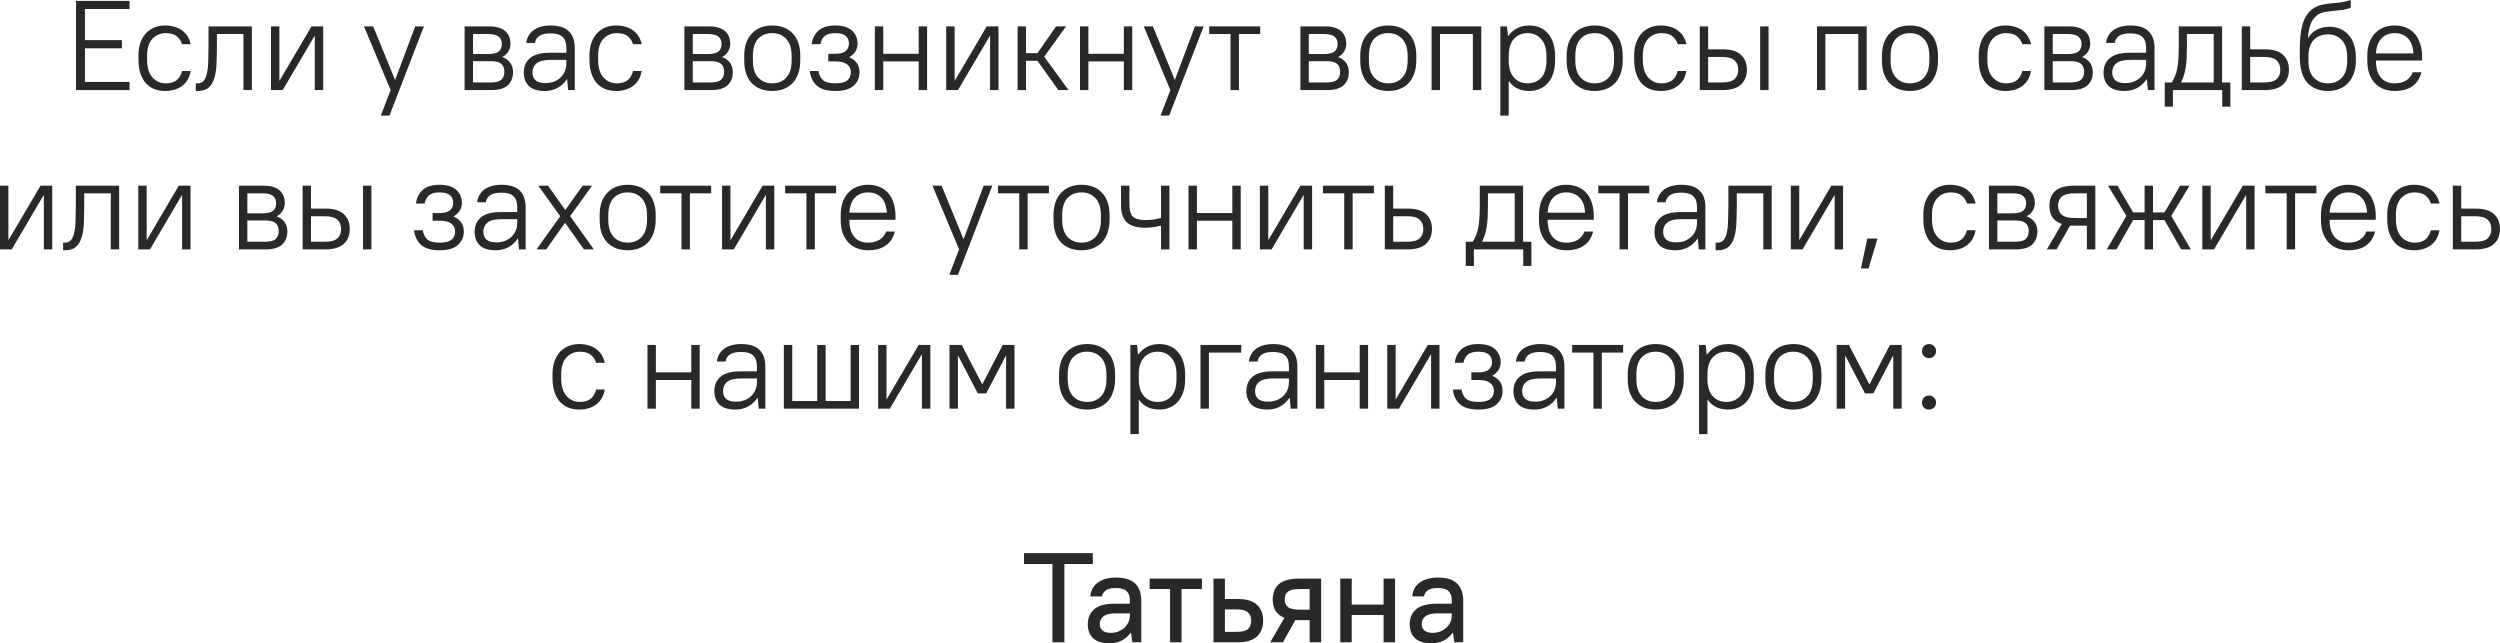 <?xml version="1.0" encoding="UTF-8"?> <svg xmlns="http://www.w3.org/2000/svg" viewBox="0 0 235.422 60.58" fill="none"><path d="M7.159 0.084H12.199V0.852H7.999V3.78H11.479V4.548H7.999V7.716H12.199V8.484H7.159V0.084Z" fill="#292929"></path><path d="M15.558 8.568C15.182 8.568 14.838 8.508 14.526 8.388C14.214 8.26 13.946 8.072 13.722 7.824C13.506 7.576 13.338 7.268 13.218 6.9C13.098 6.532 13.038 6.108 13.038 5.628V5.22C13.038 4.772 13.098 4.376 13.218 4.032C13.346 3.68 13.518 3.384 13.734 3.144C13.958 2.904 14.222 2.72 14.526 2.592C14.838 2.464 15.182 2.4 15.558 2.4C15.91 2.4 16.226 2.448 16.506 2.544C16.786 2.632 17.026 2.76 17.226 2.928C17.426 3.088 17.586 3.276 17.706 3.492C17.826 3.7 17.91 3.924 17.958 4.164H17.142C17.054 3.868 16.89 3.62 16.65 3.42C16.41 3.22 16.066 3.12 15.618 3.12C15.106 3.12 14.682 3.3 14.346 3.66C14.018 4.02 13.854 4.54 13.854 5.22V5.628C13.854 6.364 14.022 6.92 14.358 7.296C14.694 7.664 15.114 7.848 15.618 7.848C16.066 7.848 16.41 7.744 16.65 7.536C16.89 7.328 17.054 7.044 17.142 6.684H17.958C17.91 6.956 17.826 7.208 17.706 7.44C17.586 7.664 17.426 7.86 17.226 8.028C17.026 8.196 16.786 8.328 16.506 8.424C16.226 8.52 15.91 8.568 15.558 8.568Z" fill="#292929"></path><path d="M18.437 7.848H18.617C18.865 7.848 19.057 7.764 19.193 7.596C19.329 7.428 19.429 7.184 19.493 6.864C19.565 6.544 19.605 6.156 19.613 5.7C19.629 5.244 19.637 4.732 19.637 4.164V2.484H23.717V8.484H22.925V3.204H20.429V4.164C20.429 4.812 20.417 5.404 20.393 5.94C20.377 6.476 20.309 6.94 20.189 7.332C20.077 7.724 19.897 8.028 19.649 8.244C19.409 8.46 19.065 8.568 18.617 8.568H18.437V7.848Z" fill="#292929"></path><path d="M25.516 2.484H26.308V7.584H26.332L29.332 2.484H30.436V8.484H29.644V3.384H29.62L26.62 8.484H25.516V2.484Z" fill="#292929"></path><path d="M36.785 8.484L34.277 2.484H35.141L37.193 7.5H37.217L39.101 2.484H39.917L36.677 10.884H35.861L36.785 8.484Z" fill="#292929"></path><path d="M43.751 2.484H46.031C46.735 2.484 47.251 2.632 47.579 2.928C47.907 3.224 48.071 3.624 48.071 4.128C48.071 4.392 48.003 4.632 47.867 4.848C47.739 5.064 47.555 5.232 47.315 5.352V5.376C47.643 5.504 47.891 5.688 48.059 5.928C48.227 6.168 48.311 6.448 48.311 6.768C48.311 7.304 48.147 7.724 47.819 8.028C47.491 8.332 46.975 8.484 46.271 8.484H43.751V2.484ZM47.255 4.14C47.255 3.844 47.159 3.616 46.967 3.456C46.775 3.288 46.443 3.204 45.971 3.204H44.543V5.088H45.971C46.443 5.088 46.775 5.008 46.967 4.848C47.159 4.68 47.255 4.444 47.255 4.14ZM47.495 6.756C47.495 6.428 47.399 6.18 47.207 6.012C47.015 5.844 46.683 5.76 46.211 5.76H44.543V7.764H46.211C46.683 7.764 47.015 7.68 47.207 7.512C47.399 7.344 47.495 7.092 47.495 6.756Z" fill="#292929"></path><path d="M51.305 8.568C50.641 8.568 50.145 8.416 49.817 8.112C49.489 7.8 49.325 7.372 49.325 6.828C49.325 6.26 49.521 5.808 49.913 5.472C50.305 5.136 50.929 4.968 51.785 4.968H53.333V4.524C53.333 4.044 53.217 3.696 52.985 3.48C52.753 3.256 52.373 3.144 51.845 3.144C51.357 3.144 50.997 3.228 50.765 3.396C50.541 3.564 50.413 3.78 50.381 4.044H49.565C49.581 3.828 49.641 3.62 49.745 3.42C49.849 3.22 49.993 3.044 50.177 2.892C50.369 2.74 50.605 2.62 50.885 2.532C51.165 2.444 51.485 2.4 51.845 2.4C52.621 2.4 53.193 2.58 53.561 2.94C53.937 3.292 54.125 3.82 54.125 4.524V8.484H53.501L53.405 7.464H53.381C53.141 7.824 52.841 8.1 52.481 8.292C52.129 8.476 51.737 8.568 51.305 8.568ZM51.365 7.824C51.653 7.824 51.917 7.78 52.157 7.692C52.397 7.596 52.605 7.468 52.781 7.308C52.957 7.14 53.093 6.944 53.189 6.72C53.285 6.488 53.333 6.236 53.333 5.964V5.64H51.845C51.229 5.64 50.789 5.748 50.525 5.964C50.269 6.18 50.141 6.468 50.141 6.828C50.141 7.132 50.237 7.376 50.43 7.56C50.629 7.736 50.941 7.824 51.365 7.824Z" fill="#292929"></path><path d="M58.029 8.568C57.653 8.568 57.309 8.508 56.997 8.388C56.685 8.26 56.417 8.072 56.193 7.824C55.977 7.576 55.809 7.268 55.689 6.9C55.569 6.532 55.509 6.108 55.509 5.628V5.22C55.509 4.772 55.569 4.376 55.689 4.032C55.817 3.68 55.989 3.384 56.205 3.144C56.429 2.904 56.693 2.72 56.997 2.592C57.309 2.464 57.653 2.4 58.029 2.4C58.381 2.4 58.697 2.448 58.977 2.544C59.257 2.632 59.497 2.76 59.697 2.928C59.897 3.088 60.057 3.276 60.177 3.492C60.297 3.7 60.381 3.924 60.429 4.164H59.613C59.525 3.868 59.361 3.62 59.121 3.42C58.881 3.22 58.537 3.12 58.089 3.12C57.577 3.12 57.153 3.3 56.817 3.66C56.489 4.02 56.325 4.54 56.325 5.22V5.628C56.325 6.364 56.493 6.92 56.829 7.296C57.165 7.664 57.585 7.848 58.089 7.848C58.537 7.848 58.881 7.744 59.121 7.536C59.361 7.328 59.525 7.044 59.613 6.684H60.429C60.381 6.956 60.297 7.208 60.177 7.44C60.057 7.664 59.897 7.86 59.697 8.028C59.497 8.196 59.257 8.328 58.977 8.424C58.697 8.52 58.381 8.568 58.029 8.568Z" fill="#292929"></path><path d="M64.447 2.484H66.727C67.431 2.484 67.947 2.632 68.275 2.928C68.603 3.224 68.767 3.624 68.767 4.128C68.767 4.392 68.699 4.632 68.563 4.848C68.435 5.064 68.251 5.232 68.011 5.352V5.376C68.339 5.504 68.587 5.688 68.755 5.928C68.923 6.168 69.007 6.448 69.007 6.768C69.007 7.304 68.843 7.724 68.515 8.028C68.187 8.332 67.671 8.484 66.967 8.484H64.447V2.484ZM67.951 4.14C67.951 3.844 67.855 3.616 67.663 3.456C67.471 3.288 67.139 3.204 66.667 3.204H65.239V5.088H66.667C67.139 5.088 67.471 5.008 67.663 4.848C67.855 4.68 67.951 4.444 67.951 4.14ZM68.191 6.756C68.191 6.428 68.095 6.18 67.903 6.012C67.711 5.844 67.379 5.76 66.907 5.76H65.239V7.764H66.907C67.379 7.764 67.711 7.68 67.903 7.512C68.095 7.344 68.191 7.092 68.191 6.756Z" fill="#292929"></path><path d="M72.722 8.568C71.914 8.568 71.27 8.32 70.79 7.824C70.318 7.328 70.082 6.616 70.082 5.688V5.28C70.082 4.824 70.142 4.416 70.262 4.056C70.39 3.696 70.57 3.396 70.802 3.156C71.034 2.908 71.31 2.72 71.63 2.592C71.958 2.464 72.322 2.4 72.722 2.4C73.53 2.4 74.17 2.648 74.642 3.144C75.122 3.64 75.362 4.352 75.362 5.28V5.688C75.362 6.144 75.298 6.552 75.17 6.912C75.05 7.272 74.874 7.576 74.642 7.824C74.41 8.064 74.13 8.248 73.802 8.376C73.482 8.504 73.122 8.568 72.722 8.568ZM72.722 7.848C73.274 7.848 73.714 7.668 74.042 7.308C74.378 6.948 74.546 6.408 74.546 5.688V5.28C74.546 4.568 74.378 4.032 74.042 3.672C73.706 3.304 73.266 3.12 72.722 3.12C72.17 3.12 71.726 3.3 71.39 3.66C71.062 4.02 70.898 4.56 70.898 5.28V5.688C70.898 6.4 71.066 6.94 71.402 7.308C71.738 7.668 72.178 7.848 72.722 7.848Z" fill="#292929"></path><path d="M78.659 8.568C77.883 8.568 77.303 8.4 76.919 8.064C76.543 7.72 76.323 7.26 76.259 6.684H77.075C77.139 7.068 77.287 7.36 77.519 7.56C77.751 7.752 78.131 7.848 78.659 7.848C79.187 7.848 79.563 7.756 79.787 7.572C80.011 7.38 80.123 7.124 80.123 6.804C80.123 6.5 80.011 6.256 79.787 6.072C79.563 5.88 79.187 5.784 78.659 5.784H77.999V5.064H78.659C79.115 5.064 79.443 4.976 79.643 4.8C79.843 4.624 79.943 4.392 79.943 4.104C79.943 3.8 79.843 3.56 79.643 3.384C79.443 3.208 79.115 3.12 78.659 3.12C78.203 3.12 77.871 3.212 77.663 3.396C77.455 3.572 77.319 3.828 77.255 4.164H76.439C76.503 3.636 76.711 3.212 77.063 2.892C77.423 2.564 77.955 2.4 78.659 2.4C79.355 2.4 79.879 2.56 80.231 2.88C80.583 3.2 80.759 3.608 80.759 4.104C80.759 4.648 80.499 5.072 79.979 5.376V5.4C80.619 5.664 80.939 6.132 80.939 6.804C80.939 7.324 80.751 7.748 80.375 8.076C80.007 8.404 79.435 8.568 78.659 8.568Z" fill="#292929"></path><path d="M82.383 2.484H83.175V5.064H86.512V2.484H87.304V8.484H86.512V5.784H83.175V8.484H82.383V2.484Z" fill="#292929"></path><path d="M89.104 2.484H89.896V7.584H89.92L92.92 2.484H94.025V8.484H93.233V3.384H93.209L90.209 8.484H89.104V2.484Z" fill="#292929"></path><path d="M95.825 2.484H96.617V5.004H97.697L99.449 2.484H100.385L98.333 5.34L100.625 8.484H99.665L97.697 5.724H96.617V8.484H95.825V2.484Z" fill="#292929"></path><path d="M101.702 2.484H102.494V5.064H105.831V2.484H106.623V8.484H105.831V5.784H102.494V8.484H101.702V2.484Z" fill="#292929"></path><path d="M110.211 8.484L107.704 2.484H108.567L110.62 7.5H110.644L112.527 2.484H113.344L110.103 10.884H109.287L110.211 8.484Z" fill="#292929"></path><path d="M115.876 3.204H113.872V2.484H118.672V3.204H116.668V8.484H115.876V3.204Z" fill="#292929"></path><path d="M122.457 2.484H124.737C125.441 2.484 125.957 2.632 126.285 2.928C126.613 3.224 126.777 3.624 126.777 4.128C126.777 4.392 126.709 4.632 126.573 4.848C126.445 5.064 126.261 5.232 126.021 5.352V5.376C126.349 5.504 126.597 5.688 126.765 5.928C126.933 6.168 127.017 6.448 127.017 6.768C127.017 7.304 126.853 7.724 126.526 8.028C126.197 8.332 125.681 8.484 124.978 8.484H122.457V2.484ZM125.961 4.14C125.961 3.844 125.865 3.616 125.673 3.456C125.481 3.288 125.149 3.204 124.677 3.204H123.249V5.088H124.677C125.149 5.088 125.481 5.008 125.673 4.848C125.865 4.68 125.961 4.444 125.961 4.14ZM126.201 6.756C126.201 6.428 126.105 6.18 125.913 6.012C125.722 5.844 125.389 5.76 124.917 5.76H123.249V7.764H124.917C125.389 7.764 125.722 7.68 125.913 7.512C126.105 7.344 126.201 7.092 126.201 6.756Z" fill="#292929"></path><path d="M130.732 8.568C129.924 8.568 129.28 8.32 128.8 7.824C128.328 7.328 128.092 6.616 128.092 5.688V5.28C128.092 4.824 128.152 4.416 128.272 4.056C128.4 3.696 128.58 3.396 128.812 3.156C129.044 2.908 129.32 2.72 129.64 2.592C129.968 2.464 130.332 2.4 130.732 2.4C131.54 2.4 132.18 2.648 132.652 3.144C133.132 3.64 133.372 4.352 133.372 5.28V5.688C133.372 6.144 133.308 6.552 133.18 6.912C133.06 7.272 132.884 7.576 132.652 7.824C132.42 8.064 132.14 8.248 131.812 8.376C131.492 8.504 131.132 8.568 130.732 8.568ZM130.732 7.848C131.284 7.848 131.724 7.668 132.052 7.308C132.388 6.948 132.556 6.408 132.556 5.688V5.28C132.556 4.568 132.388 4.032 132.052 3.672C131.716 3.304 131.276 3.12 130.732 3.12C130.18 3.12 129.736 3.3 129.4 3.66C129.072 4.02 128.908 4.56 128.908 5.28V5.688C128.908 6.4 129.076 6.94 129.412 7.308C129.748 7.668 130.188 7.848 130.732 7.848Z" fill="#292929"></path><path d="M134.81 2.484H139.489V8.484H138.697V3.204H135.602V8.484H134.81V2.484Z" fill="#292929"></path><path d="M141.284 2.484H141.908L142.004 3.384H142.028C142.292 3.04 142.584 2.792 142.904 2.64C143.224 2.48 143.6 2.4 144.032 2.4C144.384 2.4 144.708 2.464 145.004 2.592C145.3 2.712 145.552 2.896 145.76 3.144C145.976 3.384 146.144 3.684 146.264 4.044C146.384 4.404 146.444 4.816 146.444 5.28V5.688C146.444 6.152 146.384 6.564 146.264 6.924C146.144 7.276 145.976 7.576 145.76 7.824C145.544 8.064 145.288 8.248 144.992 8.376C144.696 8.504 144.376 8.568 144.032 8.568C143.168 8.568 142.524 8.26 142.1 7.644H142.076V10.884H141.284V2.484ZM143.852 7.848C144.38 7.848 144.808 7.672 145.136 7.32C145.464 6.96 145.628 6.416 145.628 5.688V5.28C145.628 4.568 145.46 4.032 145.124 3.672C144.796 3.304 144.372 3.12 143.852 3.12C143.324 3.12 142.896 3.3 142.568 3.66C142.24 4.012 142.076 4.552 142.076 5.28V5.688C142.076 6.4 142.24 6.94 142.568 7.308C142.904 7.668 143.332 7.848 143.852 7.848Z" fill="#292929"></path><path d="M150.168 8.568C149.36 8.568 148.716 8.32 148.236 7.824C147.764 7.328 147.528 6.616 147.528 5.688V5.28C147.528 4.824 147.588 4.416 147.708 4.056C147.836 3.696 148.016 3.396 148.248 3.156C148.48 2.908 148.756 2.72 149.076 2.592C149.404 2.464 149.768 2.4 150.168 2.4C150.976 2.4 151.616 2.648 152.088 3.144C152.568 3.64 152.808 4.352 152.808 5.28V5.688C152.808 6.144 152.744 6.552 152.616 6.912C152.496 7.272 152.32 7.576 152.088 7.824C151.856 8.064 151.576 8.248 151.248 8.376C150.928 8.504 150.568 8.568 150.168 8.568ZM150.168 7.848C150.72 7.848 151.16 7.668 151.488 7.308C151.824 6.948 151.992 6.408 151.992 5.688V5.28C151.992 4.568 151.824 4.032 151.488 3.672C151.152 3.304 150.712 3.12 150.168 3.12C149.616 3.12 149.172 3.3 148.836 3.66C148.508 4.02 148.344 4.56 148.344 5.28V5.688C148.344 6.4 148.512 6.94 148.848 7.308C149.184 7.668 149.624 7.848 150.168 7.848Z" fill="#292929"></path><path d="M156.406 8.568C156.03 8.568 155.686 8.508 155.374 8.388C155.062 8.26 154.794 8.072 154.57 7.824C154.354 7.576 154.186 7.268 154.066 6.9C153.946 6.532 153.886 6.108 153.886 5.628V5.22C153.886 4.772 153.946 4.376 154.066 4.032C154.194 3.68 154.366 3.384 154.582 3.144C154.806 2.904 155.07 2.72 155.374 2.592C155.686 2.464 156.03 2.4 156.406 2.4C156.758 2.4 157.074 2.448 157.354 2.544C157.634 2.632 157.874 2.76 158.074 2.928C158.274 3.088 158.434 3.276 158.554 3.492C158.674 3.7 158.758 3.924 158.806 4.164H157.99C157.902 3.868 157.738 3.62 157.498 3.42C157.258 3.22 156.914 3.12 156.466 3.12C155.954 3.12 155.53 3.3 155.194 3.66C154.866 4.02 154.702 4.54 154.702 5.22V5.628C154.702 6.364 154.87 6.92 155.206 7.296C155.542 7.664 155.962 7.848 156.466 7.848C156.914 7.848 157.258 7.744 157.498 7.536C157.738 7.328 157.902 7.044 157.99 6.684H158.806C158.758 6.956 158.674 7.208 158.554 7.44C158.434 7.664 158.274 7.86 158.074 8.028C157.874 8.196 157.634 8.328 157.354 8.424C157.074 8.52 156.758 8.568 156.406 8.568Z" fill="#292929"></path><path d="M165.752 2.484H166.544V8.484H165.752V2.484ZM160.064 2.484H160.856V4.644H162.224C163 4.644 163.572 4.816 163.94 5.16C164.316 5.504 164.504 5.972 164.504 6.564C164.504 7.148 164.316 7.616 163.94 7.968C163.564 8.312 162.992 8.484 162.224 8.484H160.064V2.484ZM160.856 5.364V7.764H162.164C162.716 7.764 163.108 7.66 163.34 7.452C163.572 7.244 163.688 6.948 163.688 6.564C163.688 6.18 163.568 5.884 163.328 5.676C163.096 5.468 162.708 5.364 162.164 5.364H160.856Z" fill="#292929"></path><path d="M171.104 2.484H175.784V8.484H174.992V3.204H171.896V8.484H171.104V2.484Z" fill="#292929"></path><path d="M179.859 8.568C179.051 8.568 178.407 8.32 177.927 7.824C177.455 7.328 177.219 6.616 177.219 5.688V5.28C177.219 4.824 177.279 4.416 177.399 4.056C177.527 3.696 177.707 3.396 177.939 3.156C178.171 2.908 178.447 2.72 178.767 2.592C179.095 2.464 179.459 2.4 179.859 2.4C180.667 2.4 181.307 2.648 181.779 3.144C182.259 3.64 182.499 4.352 182.499 5.28V5.688C182.499 6.144 182.435 6.552 182.307 6.912C182.187 7.272 182.011 7.576 181.779 7.824C181.547 8.064 181.267 8.248 180.939 8.376C180.619 8.504 180.259 8.568 179.859 8.568ZM179.859 7.848C180.411 7.848 180.851 7.668 181.179 7.308C181.515 6.948 181.683 6.408 181.683 5.688V5.28C181.683 4.568 181.515 4.032 181.179 3.672C180.843 3.304 180.403 3.12 179.859 3.12C179.307 3.12 178.863 3.3 178.527 3.66C178.199 4.02 178.035 4.56 178.035 5.28V5.688C178.035 6.4 178.203 6.94 178.539 7.308C178.875 7.668 179.315 7.848 179.859 7.848Z" fill="#292929"></path><path d="M188.856 8.568C188.48 8.568 188.136 8.508 187.824 8.388C187.512 8.26 187.244 8.072 187.02 7.824C186.804 7.576 186.636 7.268 186.516 6.9C186.396 6.532 186.336 6.108 186.336 5.628V5.22C186.336 4.772 186.396 4.376 186.516 4.032C186.644 3.68 186.816 3.384 187.032 3.144C187.256 2.904 187.52 2.72 187.824 2.592C188.136 2.464 188.48 2.4 188.856 2.4C189.208 2.4 189.524 2.448 189.804 2.544C190.084 2.632 190.324 2.76 190.524 2.928C190.724 3.088 190.884 3.276 191.004 3.492C191.124 3.7 191.208 3.924 191.256 4.164H190.44C190.352 3.868 190.188 3.62 189.948 3.42C189.708 3.22 189.364 3.12 188.916 3.12C188.404 3.12 187.98 3.3 187.644 3.66C187.316 4.02 187.152 4.54 187.152 5.22V5.628C187.152 6.364 187.32 6.92 187.656 7.296C187.992 7.664 188.412 7.848 188.916 7.848C189.364 7.848 189.708 7.744 189.948 7.536C190.188 7.328 190.352 7.044 190.44 6.684H191.256C191.208 6.956 191.124 7.208 191.004 7.44C190.884 7.664 190.724 7.86 190.524 8.028C190.324 8.196 190.084 8.328 189.804 8.424C189.524 8.52 189.208 8.568 188.856 8.568Z" fill="#292929"></path><path d="M192.515 2.484H194.795C195.499 2.484 196.015 2.632 196.343 2.928C196.671 3.224 196.835 3.624 196.835 4.128C196.835 4.392 196.767 4.632 196.631 4.848C196.503 5.064 196.319 5.232 196.079 5.352V5.376C196.407 5.504 196.655 5.688 196.823 5.928C196.991 6.168 197.075 6.448 197.075 6.768C197.075 7.304 196.911 7.724 196.583 8.028C196.255 8.332 195.739 8.484 195.035 8.484H192.515V2.484ZM196.019 4.14C196.019 3.844 195.923 3.616 195.731 3.456C195.539 3.288 195.207 3.204 194.735 3.204H193.307V5.088H194.735C195.207 5.088 195.539 5.008 195.731 4.848C195.923 4.68 196.019 4.444 196.019 4.14ZM196.259 6.756C196.259 6.428 196.163 6.18 195.971 6.012C195.779 5.844 195.447 5.76 194.975 5.76H193.307V7.764H194.975C195.447 7.764 195.779 7.68 195.971 7.512C196.163 7.344 196.259 7.092 196.259 6.756Z" fill="#292929"></path><path d="M200.069 8.568C199.405 8.568 198.909 8.416 198.581 8.112C198.253 7.8 198.089 7.372 198.089 6.828C198.089 6.26 198.285 5.808 198.677 5.472C199.069 5.136 199.693 4.968 200.549 4.968H202.097V4.524C202.097 4.044 201.981 3.696 201.749 3.48C201.517 3.256 201.137 3.144 200.609 3.144C200.121 3.144 199.761 3.228 199.529 3.396C199.305 3.564 199.177 3.78 199.145 4.044H198.329C198.345 3.828 198.405 3.62 198.509 3.42C198.613 3.22 198.757 3.044 198.941 2.892C199.133 2.74 199.369 2.62 199.649 2.532C199.929 2.444 200.249 2.4 200.609 2.4C201.385 2.4 201.957 2.58 202.325 2.94C202.701 3.292 202.889 3.82 202.889 4.524V8.484H202.265L202.169 7.464H202.145C201.905 7.824 201.605 8.1 201.245 8.292C200.893 8.476 200.501 8.568 200.069 8.568ZM200.129 7.824C200.417 7.824 200.681 7.78 200.921 7.692C201.161 7.596 201.369 7.468 201.545 7.308C201.721 7.14 201.857 6.944 201.953 6.72C202.049 6.488 202.097 6.236 202.097 5.964V5.64H200.609C199.993 5.64 199.553 5.748 199.289 5.964C199.033 6.18 198.905 6.468 198.905 6.828C198.905 7.132 199.001 7.376 199.193 7.56C199.393 7.736 199.705 7.824 200.129 7.824Z" fill="#292929"></path><path d="M203.853 7.764H204.513C204.641 7.564 204.745 7.36 204.825 7.152C204.912 6.944 204.98 6.708 205.028 6.444C205.085 6.18 205.121 5.876 205.137 5.532C205.161 5.18 205.173 4.764 205.173 4.284V2.484H209.253V7.764H210.033V10.044H209.265V8.484H204.621V10.044H203.853V7.764ZM208.461 7.764V3.204H205.941V4.284C205.941 4.716 205.933 5.096 205.917 5.424C205.901 5.752 205.873 6.052 205.833 6.324C205.793 6.588 205.736 6.836 205.665 7.068C205.593 7.292 205.505 7.516 205.401 7.74V7.764H208.461Z" fill="#292929"></path><path d="M211.107 2.484H211.899V4.644H213.267C214.043 4.644 214.616 4.816 214.983 5.16C215.36 5.504 215.547 5.972 215.547 6.564C215.547 7.148 215.36 7.616 214.983 7.968C214.608 8.312 214.035 8.484 213.267 8.484H211.107V2.484ZM211.899 5.364V7.764H213.207C213.759 7.764 214.151 7.66 214.383 7.452C214.616 7.244 214.731 6.948 214.731 6.564C214.731 6.18 214.612 5.884 214.371 5.676C214.139 5.468 213.751 5.364 213.207 5.364H211.899Z" fill="#292929"></path><path d="M219.22 8.568C218.404 8.568 217.755 8.308 217.275 7.788C216.803 7.26 216.567 6.44 216.567 5.328V4.68C216.567 4.224 216.587 3.792 216.627 3.384C216.667 2.976 216.735 2.604 216.832 2.268C216.936 1.932 217.075 1.636 217.251 1.38C217.427 1.116 217.656 0.9 217.935 0.732C218.183 0.588 218.428 0.492 218.667 0.444C218.915 0.388 219.176 0.348 219.447 0.324C219.719 0.3 220.011 0.272 220.323 0.24C220.635 0.2 220.983 0.12 221.368 0V0.732C221.063 0.844 220.767 0.916 220.479 0.948C220.199 0.98 219.928 1.008 219.663 1.032C219.407 1.056 219.164 1.088 218.931 1.128C218.699 1.168 218.487 1.248 218.295 1.368C217.999 1.56 217.775 1.832 217.624 2.184C217.479 2.536 217.383 2.996 217.335 3.564H217.359C217.567 3.228 217.839 2.972 218.175 2.796C218.519 2.612 218.915 2.52 219.363 2.52C219.723 2.52 220.055 2.584 220.359 2.712C220.664 2.84 220.923 3.024 221.139 3.264C221.364 3.504 221.535 3.8 221.655 4.152C221.783 4.504 221.847 4.9 221.847 5.34V5.748C221.847 6.188 221.783 6.584 221.655 6.936C221.527 7.28 221.347 7.576 221.115 7.824C220.891 8.064 220.616 8.248 220.287 8.376C219.968 8.504 219.611 8.568 219.22 8.568ZM219.22 7.848C219.763 7.848 220.199 7.672 220.527 7.32C220.863 6.96 221.031 6.436 221.031 5.748V5.34C221.031 4.652 220.863 4.132 220.527 3.78C220.199 3.42 219.763 3.24 219.22 3.24C218.659 3.24 218.211 3.416 217.875 3.768C217.547 4.12 217.383 4.644 217.383 5.34V5.748C217.383 6.428 217.551 6.948 217.887 7.308C218.223 7.668 218.667 7.848 219.22 7.848Z" fill="#292929"></path><path d="M225.504 8.568C225.12 8.568 224.768 8.504 224.448 8.376C224.128 8.248 223.856 8.064 223.632 7.824C223.408 7.576 223.232 7.276 223.104 6.924C222.984 6.564 222.924 6.152 222.924 5.688V5.28C222.924 4.824 222.984 4.416 223.104 4.056C223.232 3.696 223.408 3.396 223.632 3.156C223.864 2.908 224.136 2.72 224.448 2.592C224.768 2.464 225.12 2.4 225.504 2.4C225.888 2.4 226.24 2.464 226.56 2.592C226.88 2.72 227.152 2.908 227.376 3.156C227.6 3.404 227.772 3.712 227.892 4.08C228.02 4.44 228.084 4.86 228.084 5.34V5.7H223.74C223.74 6.396 223.892 6.928 224.196 7.296C224.5 7.664 224.936 7.848 225.504 7.848C226.36 7.848 226.928 7.5 227.208 6.804H228.024C227.88 7.38 227.592 7.82 227.16 8.124C226.736 8.42 226.184 8.568 225.504 8.568ZM225.504 3.12C224.992 3.12 224.58 3.284 224.268 3.612C223.956 3.932 223.78 4.404 223.74 5.028H227.268C227.228 4.38 227.048 3.9 226.728 3.588C226.416 3.276 226.008 3.12 225.504 3.12Z" fill="#292929"></path><path d="M0 17.484H0.792V22.584H0.816L3.816 17.484H4.92V23.484H4.128V18.384H4.104L1.104 23.484H0V17.484Z" fill="#292929"></path><path d="M5.941 22.848H6.121C6.369 22.848 6.561 22.764 6.697 22.596C6.833 22.428 6.933 22.184 6.997 21.864C7.069 21.544 7.109 21.156 7.117 20.7C7.133 20.244 7.141 19.732 7.141 19.164V17.484H11.221V23.484H10.429V18.204H7.933V19.164C7.933 19.812 7.921 20.404 7.897 20.94C7.881 21.476 7.813 21.94 7.693 22.332C7.581 22.724 7.401 23.028 7.153 23.244C6.913 23.46 6.569 23.568 6.121 23.568H5.941V22.848Z" fill="#292929"></path><path d="M13.02 17.484H13.812V22.584H13.836L16.836 17.484H17.94V23.484H17.148V18.384H17.124L14.124 23.484H13.02V17.484Z" fill="#292929"></path><path d="M22.501 17.484H24.781C25.485 17.484 26.001 17.632 26.329 17.928C26.657 18.224 26.821 18.624 26.821 19.128C26.821 19.392 26.753 19.632 26.617 19.848C26.489 20.064 26.305 20.232 26.065 20.352V20.376C26.393 20.504 26.641 20.688 26.809 20.928C26.977 21.168 27.061 21.448 27.061 21.768C27.061 22.304 26.897 22.724 26.569 23.028C26.241 23.332 25.725 23.484 25.021 23.484H22.501V17.484ZM26.005 19.14C26.005 18.844 25.909 18.616 25.717 18.456C25.525 18.288 25.193 18.204 24.721 18.204H23.293V20.088H24.721C25.193 20.088 25.525 20.008 25.717 19.848C25.909 19.68 26.005 19.444 26.005 19.14ZM26.245 21.756C26.245 21.428 26.149 21.18 25.957 21.012C25.765 20.844 25.433 20.76 24.961 20.76H23.293V22.764H24.961C25.433 22.764 25.765 22.68 25.957 22.512C26.149 22.344 26.245 22.092 26.245 21.756Z" fill="#292929"></path><path d="M34.183 17.484H34.975V23.484H34.183V17.484ZM28.495 17.484H29.287V19.644H30.655C31.431 19.644 32.003 19.816 32.371 20.16C32.747 20.504 32.935 20.972 32.935 21.564C32.935 22.148 32.747 22.616 32.371 22.968C31.995 23.312 31.423 23.484 30.655 23.484H28.495V17.484ZM29.287 20.364V22.764H30.595C31.147 22.764 31.539 22.66 31.771 22.452C32.003 22.244 32.119 21.948 32.119 21.564C32.119 21.18 31.999 20.884 31.759 20.676C31.527 20.468 31.139 20.364 30.595 20.364H29.287Z" fill="#292929"></path><path d="M41.395 23.568C40.619 23.568 40.039 23.4 39.655 23.064C39.279 22.72 39.059 22.26 38.995 21.684H39.811C39.875 22.068 40.023 22.36 40.255 22.56C40.487 22.752 40.867 22.848 41.395 22.848C41.923 22.848 42.299 22.756 42.523 22.572C42.747 22.38 42.859 22.124 42.859 21.804C42.859 21.5 42.747 21.256 42.523 21.072C42.299 20.88 41.923 20.784 41.395 20.784H40.735V20.064H41.395C41.851 20.064 42.179 19.976 42.379 19.8C42.579 19.624 42.679 19.392 42.679 19.104C42.679 18.8 42.579 18.56 42.379 18.384C42.179 18.208 41.851 18.12 41.395 18.12C40.939 18.12 40.607 18.212 40.399 18.396C40.191 18.572 40.055 18.828 39.991 19.164H39.175C39.239 18.636 39.447 18.212 39.799 17.892C40.159 17.564 40.691 17.4 41.395 17.4C42.091 17.4 42.615 17.56 42.967 17.88C43.319 18.2 43.495 18.608 43.495 19.104C43.495 19.648 43.235 20.072 42.715 20.376V20.4C43.355 20.664 43.675 21.132 43.675 21.804C43.675 22.324 43.487 22.748 43.111 23.076C42.743 23.404 42.171 23.568 41.395 23.568Z" fill="#292929"></path><path d="M46.679 23.568C46.015 23.568 45.519 23.416 45.191 23.112C44.863 22.8 44.699 22.372 44.699 21.828C44.699 21.26 44.895 20.808 45.287 20.472C45.679 20.136 46.303 19.968 47.159 19.968H48.707V19.524C48.707 19.044 48.591 18.696 48.359 18.48C48.127 18.256 47.747 18.144 47.219 18.144C46.731 18.144 46.371 18.228 46.139 18.396C45.915 18.564 45.787 18.78 45.755 19.044H44.939C44.955 18.828 45.015 18.62 45.119 18.42C45.223 18.22 45.367 18.044 45.551 17.892C45.743 17.74 45.979 17.62 46.259 17.532C46.539 17.444 46.859 17.4 47.219 17.4C47.995 17.4 48.567 17.58 48.935 17.94C49.311 18.292 49.499 18.82 49.499 19.524V23.484H48.875L48.779 22.464H48.755C48.515 22.824 48.215 23.1 47.855 23.292C47.503 23.476 47.111 23.568 46.679 23.568ZM46.739 22.824C47.027 22.824 47.291 22.78 47.531 22.692C47.771 22.596 47.979 22.468 48.155 22.308C48.331 22.14 48.467 21.944 48.563 21.72C48.659 21.488 48.707 21.236 48.707 20.964V20.64H47.219C46.603 20.64 46.163 20.748 45.899 20.964C45.643 21.18 45.515 21.468 45.515 21.828C45.515 22.132 45.611 22.376 45.803 22.56C46.003 22.736 46.315 22.824 46.739 22.824Z" fill="#292929"></path><path d="M52.754 20.364L50.69 17.484H51.602L53.234 19.776L54.866 17.484H55.754L53.69 20.352L55.922 23.484H54.986L53.21 20.976L51.434 23.484H50.522L52.754 20.364Z" fill="#292929"></path><path d="M59.107 23.568C58.299 23.568 57.655 23.32 57.175 22.824C56.703 22.328 56.467 21.616 56.467 20.688V20.28C56.467 19.824 56.526 19.416 56.646 19.056C56.775 18.696 56.955 18.396 57.187 18.156C57.418 17.908 57.695 17.72 58.014 17.592C58.343 17.464 58.707 17.4 59.107 17.4C59.915 17.4 60.555 17.648 61.026 18.144C61.507 18.64 61.747 19.352 61.747 20.28V20.688C61.747 21.144 61.683 21.552 61.555 21.912C61.435 22.272 61.259 22.576 61.026 22.824C60.795 23.064 60.515 23.248 60.187 23.376C59.867 23.504 59.507 23.568 59.107 23.568ZM59.107 22.848C59.658 22.848 60.099 22.668 60.426 22.308C60.763 21.948 60.931 21.408 60.931 20.688V20.28C60.931 19.568 60.763 19.032 60.426 18.672C60.091 18.304 59.65 18.12 59.107 18.12C58.555 18.12 58.11 18.3 57.775 18.66C57.447 19.02 57.282 19.56 57.282 20.28V20.688C57.282 21.4 57.451 21.94 57.787 22.308C58.122 22.668 58.563 22.848 59.107 22.848Z" fill="#292929"></path><path d="M64.174 18.204H62.17V17.484H66.97V18.204H64.966V23.484H64.174V18.204Z" fill="#292929"></path><path d="M67.995 17.484H68.787V22.584H68.811L71.811 17.484H72.915V23.484H72.123V18.384H72.099L69.099 23.484H67.995V17.484Z" fill="#292929"></path><path d="M75.94 18.204H73.936V17.484H78.736V18.204H76.732V23.484H75.94V18.204Z" fill="#292929"></path><path d="M81.747 23.568C81.363 23.568 81.011 23.504 80.691 23.376C80.371 23.248 80.099 23.064 79.875 22.824C79.651 22.576 79.475 22.276 79.347 21.924C79.227 21.564 79.167 21.152 79.167 20.688V20.28C79.167 19.824 79.227 19.416 79.347 19.056C79.475 18.696 79.651 18.396 79.875 18.156C80.107 17.908 80.379 17.72 80.691 17.592C81.011 17.464 81.363 17.4 81.747 17.4C82.131 17.4 82.483 17.464 82.803 17.592C83.123 17.72 83.395 17.908 83.619 18.156C83.843 18.404 84.015 18.712 84.135 19.08C84.263 19.44 84.327 19.86 84.327 20.34V20.7H79.983C79.983 21.396 80.135 21.928 80.439 22.296C80.743 22.664 81.179 22.848 81.747 22.848C82.603 22.848 83.171 22.5 83.451 21.804H84.267C84.123 22.38 83.835 22.82 83.403 23.124C82.979 23.42 82.427 23.568 81.747 23.568ZM81.747 18.12C81.235 18.12 80.823 18.284 80.511 18.612C80.199 18.932 80.023 19.404 79.983 20.028H83.511C83.471 19.38 83.291 18.9 82.971 18.588C82.659 18.276 82.251 18.12 81.747 18.12Z" fill="#292929"></path><path d="M90.315 23.484L87.807 17.484H88.671L90.723 22.5H90.747L92.631 17.484H93.447L90.207 25.884H89.391L90.315 23.484Z" fill="#292929"></path><path d="M95.98 18.204H93.976V17.484H98.776V18.204H96.772V23.484H95.98V18.204Z" fill="#292929"></path><path d="M101.847 23.568C101.039 23.568 100.395 23.32 99.915 22.824C99.443 22.328 99.207 21.616 99.207 20.688V20.28C99.207 19.824 99.267 19.416 99.387 19.056C99.515 18.696 99.695 18.396 99.927 18.156C100.159 17.908 100.435 17.72 100.755 17.592C101.083 17.464 101.447 17.4 101.847 17.4C102.655 17.4 103.295 17.648 103.767 18.144C104.247 18.64 104.487 19.352 104.487 20.28V20.688C104.487 21.144 104.423 21.552 104.295 21.912C104.175 22.272 103.999 22.576 103.767 22.824C103.535 23.064 103.255 23.248 102.927 23.376C102.607 23.504 102.247 23.568 101.847 23.568ZM101.847 22.848C102.399 22.848 102.839 22.668 103.167 22.308C103.503 21.948 103.671 21.408 103.671 20.688V20.28C103.671 19.568 103.503 19.032 103.167 18.672C102.831 18.304 102.391 18.12 101.847 18.12C101.295 18.12 100.851 18.3 100.515 18.66C100.187 19.02 100.023 19.56 100.023 20.28V20.688C100.023 21.4 100.191 21.94 100.527 22.308C100.863 22.668 101.303 22.848 101.847 22.848Z" fill="#292929"></path><path d="M107.844 21.444C107.044 21.444 106.464 21.272 106.104 20.928C105.744 20.584 105.564 20.052 105.564 19.332V17.484H106.356V19.284C106.356 19.812 106.464 20.184 106.68 20.4C106.904 20.616 107.292 20.724 107.844 20.724C108.148 20.724 108.428 20.704 108.684 20.664C108.94 20.616 109.156 20.572 109.332 20.532V17.484H110.124V23.484H109.332V21.252C109.156 21.292 108.94 21.336 108.684 21.384C108.428 21.424 108.148 21.444 107.844 21.444Z" fill="#292929"></path><path d="M111.919 17.484H112.711V20.064H116.047V17.484H116.839V23.484H116.047V20.784H112.711V23.484H111.919V17.484Z" fill="#292929"></path><path d="M118.64 17.484H119.432V22.584H119.456L122.456 17.484H123.56V23.484H122.768V18.384H122.744L119.744 23.484H118.64V17.484Z" fill="#292929"></path><path d="M126.585 18.204H124.581V17.484H129.381V18.204H127.377V23.484H126.585V18.204Z" fill="#292929"></path><path d="M130.406 17.484H131.198V19.644H132.566C133.342 19.644 133.914 19.816 134.282 20.16C134.658 20.504 134.846 20.972 134.846 21.564C134.846 22.148 134.658 22.616 134.282 22.968C133.906 23.312 133.334 23.484 132.566 23.484H130.406V17.484ZM131.198 20.364V22.764H132.506C133.058 22.764 133.45 22.66 133.682 22.452C133.914 22.244 134.03 21.948 134.03 21.564C134.03 21.18 133.91 20.884 133.67 20.676C133.438 20.468 133.05 20.364 132.506 20.364H131.198Z" fill="#292929"></path><path d="M138.029 22.764H138.688C138.817 22.564 138.921 22.36 139.001 22.152C139.089 21.944 139.157 21.708 139.205 21.444C139.261 21.18 139.297 20.876 139.313 20.532C139.337 20.18 139.349 19.764 139.349 19.284V17.484H143.429V22.764H144.209V25.044H143.441V23.484H138.797V25.044H138.029V22.764ZM142.637 22.764V18.204H140.117V19.284C140.117 19.716 140.109 20.096 140.093 20.424C140.077 20.752 140.049 21.052 140.009 21.324C139.969 21.588 139.913 21.836 139.841 22.068C139.769 22.292 139.681 22.516 139.577 22.74V22.764H142.637Z" fill="#292929"></path><path d="M147.504 23.568C147.119 23.568 146.768 23.504 146.447 23.376C146.128 23.248 145.855 23.064 145.631 22.824C145.407 22.576 145.232 22.276 145.103 21.924C144.983 21.564 144.923 21.152 144.923 20.688V20.28C144.923 19.824 144.983 19.416 145.103 19.056C145.232 18.696 145.407 18.396 145.631 18.156C145.863 17.908 146.136 17.72 146.447 17.592C146.768 17.464 147.119 17.4 147.504 17.4C147.887 17.4 148.239 17.464 148.559 17.592C148.879 17.72 149.152 17.908 149.375 18.156C149.599 18.404 149.772 18.712 149.892 19.08C150.019 19.44 150.083 19.86 150.083 20.34V20.7H145.739C145.739 21.396 145.891 21.928 146.195 22.296C146.499 22.664 146.935 22.848 147.504 22.848C148.36 22.848 148.927 22.5 149.207 21.804H150.023C149.88 22.38 149.591 22.82 149.16 23.124C148.735 23.42 148.183 23.568 147.504 23.568ZM147.504 18.12C146.991 18.12 146.579 18.284 146.267 18.612C145.955 18.932 145.779 19.404 145.739 20.028H149.267C149.227 19.38 149.048 18.9 148.727 18.588C148.415 18.276 148.007 18.12 147.504 18.12Z" fill="#292929"></path><path d="M152.514 18.204H150.51V17.484H155.309V18.204H153.306V23.484H152.514V18.204Z" fill="#292929"></path><path d="M157.777 23.568C157.114 23.568 156.618 23.416 156.289 23.112C155.961 22.8 155.798 22.372 155.798 21.828C155.798 21.26 155.993 20.808 156.386 20.472C156.777 20.136 157.402 19.968 158.257 19.968H159.805V19.524C159.805 19.044 159.69 18.696 159.458 18.48C159.225 18.256 158.846 18.144 158.317 18.144C157.829 18.144 157.469 18.228 157.238 18.396C157.013 18.564 156.885 18.78 156.853 19.044H156.037C156.053 18.828 156.113 18.62 156.217 18.42C156.322 18.22 156.466 18.044 156.65 17.892C156.841 17.74 157.078 17.62 157.358 17.532C157.637 17.444 157.958 17.4 158.317 17.4C159.093 17.4 159.666 17.58 160.033 17.94C160.41 18.292 160.597 18.82 160.597 19.524V23.484H159.973L159.877 22.464H159.853C159.614 22.824 159.314 23.1 158.954 23.292C158.602 23.476 158.209 23.568 157.777 23.568ZM157.837 22.824C158.126 22.824 158.389 22.78 158.63 22.692C158.87 22.596 159.077 22.468 159.253 22.308C159.43 22.14 159.566 21.944 159.662 21.72C159.757 21.488 159.805 21.236 159.805 20.964V20.64H158.317C157.701 20.64 157.262 20.748 156.997 20.964C156.741 21.18 156.614 21.468 156.614 21.828C156.614 22.132 156.709 22.376 156.901 22.56C157.102 22.736 157.414 22.824 157.837 22.824Z" fill="#292929"></path><path d="M161.561 22.848H161.741C161.989 22.848 162.181 22.764 162.317 22.596C162.453 22.428 162.553 22.184 162.617 21.864C162.689 21.544 162.729 21.156 162.737 20.7C162.753 20.244 162.761 19.732 162.761 19.164V17.484H166.841V23.484H166.049V18.204H163.553V19.164C163.553 19.812 163.541 20.404 163.517 20.94C163.501 21.476 163.433 21.94 163.313 22.332C163.201 22.724 163.021 23.028 162.773 23.244C162.533 23.46 162.189 23.568 161.741 23.568H161.561V22.848Z" fill="#292929"></path><path d="M168.64 17.484H169.432V22.584H169.456L172.456 17.484H173.56V23.484H172.768V18.384H172.744L169.744 23.484H168.64V17.484Z" fill="#292929"></path><path d="M175.841 22.464H176.801L175.961 25.284H175.241L175.841 22.464Z" fill="#292929"></path><path d="M183.639 23.568C183.262 23.568 182.919 23.508 182.606 23.388C182.295 23.26 182.026 23.072 181.802 22.824C181.586 22.576 181.419 22.268 181.298 21.9C181.178 21.532 181.118 21.108 181.118 20.628V20.22C181.118 19.772 181.178 19.376 181.298 19.032C181.427 18.68 181.598 18.384 181.814 18.144C182.038 17.904 182.303 17.72 182.606 17.592C182.919 17.464 183.262 17.4 183.639 17.4C183.99 17.4 184.306 17.448 184.586 17.544C184.866 17.632 185.106 17.76 185.307 17.928C185.506 18.088 185.666 18.276 185.786 18.492C185.907 18.7 185.991 18.924 186.039 19.164H185.223C185.135 18.868 184.97 18.62 184.73 18.42C184.491 18.22 184.146 18.12 183.699 18.12C183.186 18.12 182.762 18.3 182.426 18.66C182.098 19.02 181.934 19.54 181.934 20.22V20.628C181.934 21.364 182.103 21.92 182.438 22.296C182.774 22.664 183.194 22.848 183.699 22.848C184.146 22.848 184.491 22.744 184.73 22.536C184.97 22.328 185.135 22.044 185.223 21.684H186.039C185.991 21.956 185.907 22.208 185.786 22.44C185.666 22.664 185.506 22.86 185.307 23.028C185.106 23.196 184.866 23.328 184.586 23.424C184.306 23.52 183.99 23.568 183.639 23.568Z" fill="#292929"></path><path d="M187.297 17.484H189.577C190.281 17.484 190.797 17.632 191.125 17.928C191.453 18.224 191.617 18.624 191.617 19.128C191.617 19.392 191.549 19.632 191.413 19.848C191.285 20.064 191.101 20.232 190.861 20.352V20.376C191.189 20.504 191.437 20.688 191.605 20.928C191.773 21.168 191.857 21.448 191.857 21.768C191.857 22.304 191.693 22.724 191.365 23.028C191.037 23.332 190.521 23.484 189.817 23.484H187.297V17.484ZM190.801 19.14C190.801 18.844 190.705 18.616 190.513 18.456C190.321 18.288 189.989 18.204 189.517 18.204H188.089V20.088H189.517C189.989 20.088 190.321 20.008 190.513 19.848C190.705 19.68 190.801 19.444 190.801 19.14ZM191.041 21.756C191.041 21.428 190.945 21.18 190.753 21.012C190.561 20.844 190.229 20.76 189.757 20.76H188.089V22.764H189.757C190.229 22.764 190.561 22.68 190.753 22.512C190.945 22.344 191.041 22.092 191.041 21.756Z" fill="#292929"></path><path d="M194.155 21.084C193.747 20.948 193.451 20.736 193.267 20.448C193.083 20.16 192.991 19.8 192.991 19.368C192.991 18.768 193.175 18.304 193.544 17.976C193.919 17.648 194.535 17.484 195.391 17.484H197.312V23.484H196.519V21.252H195.391C195.311 21.252 195.231 21.252 195.151 21.252C195.08 21.252 195.008 21.248 194.935 21.24L193.663 23.484H192.752L194.155 21.084ZM193.807 19.368C193.807 19.744 193.927 20.032 194.167 20.232C194.407 20.432 194.835 20.532 195.451 20.532H196.519V18.204H195.451C194.835 18.204 194.407 18.304 194.167 18.504C193.927 18.704 193.807 18.992 193.807 19.368Z" fill="#292929"></path><path d="M200.238 20.328L198.51 17.484H199.398L200.874 20.004H201.954V17.484H202.746V20.004H203.826L205.302 17.484H206.19L204.462 20.328L206.31 23.484H205.398L203.826 20.724H202.746V23.484H201.954V20.724H200.874L199.302 23.484H198.39L200.238 20.328Z" fill="#292929"></path><path d="M207.389 17.484H208.181V22.584H208.205L211.205 17.484H212.31V23.484H211.518V18.384H211.494L208.494 23.484H207.389V17.484Z" fill="#292929"></path><path d="M215.335 18.204H213.33V17.484H218.13V18.204H216.127V23.484H215.335V18.204Z" fill="#292929"></path><path d="M221.141 23.568C220.757 23.568 220.405 23.504 220.085 23.376C219.765 23.248 219.493 23.064 219.269 22.824C219.045 22.576 218.869 22.276 218.741 21.924C218.621 21.564 218.561 21.152 218.561 20.688V20.28C218.561 19.824 218.621 19.416 218.741 19.056C218.869 18.696 219.045 18.396 219.269 18.156C219.501 17.908 219.773 17.72 220.085 17.592C220.405 17.464 220.757 17.4 221.141 17.4C221.525 17.4 221.877 17.464 222.197 17.592C222.517 17.72 222.789 17.908 223.013 18.156C223.237 18.404 223.409 18.712 223.529 19.08C223.657 19.44 223.721 19.86 223.721 20.34V20.7H219.377C219.377 21.396 219.529 21.928 219.833 22.296C220.137 22.664 220.573 22.848 221.141 22.848C221.997 22.848 222.565 22.5 222.845 21.804H223.661C223.517 22.38 223.229 22.82 222.797 23.124C222.373 23.42 221.821 23.568 221.141 23.568ZM221.141 18.12C220.629 18.12 220.217 18.284 219.905 18.612C219.593 18.932 219.417 19.404 219.377 20.028H222.905C222.865 19.38 222.685 18.9 222.365 18.588C222.053 18.276 221.645 18.12 221.141 18.12Z" fill="#292929"></path><path d="M227.322 23.568C226.946 23.568 226.602 23.508 226.29 23.388C225.978 23.26 225.71 23.072 225.486 22.824C225.27 22.576 225.102 22.268 224.982 21.9C224.862 21.532 224.802 21.108 224.802 20.628V20.22C224.802 19.772 224.862 19.376 224.982 19.032C225.11 18.68 225.282 18.384 225.498 18.144C225.722 17.904 225.986 17.72 226.29 17.592C226.602 17.464 226.946 17.4 227.322 17.4C227.674 17.4 227.99 17.448 228.27 17.544C228.55 17.632 228.79 17.76 228.99 17.928C229.19 18.088 229.35 18.276 229.47 18.492C229.59 18.7 229.674 18.924 229.722 19.164H228.906C228.818 18.868 228.654 18.62 228.414 18.42C228.174 18.22 227.83 18.12 227.382 18.12C226.87 18.12 226.446 18.3 226.11 18.66C225.782 19.02 225.618 19.54 225.618 20.22V20.628C225.618 21.364 225.786 21.92 226.122 22.296C226.458 22.664 226.878 22.848 227.382 22.848C227.83 22.848 228.174 22.744 228.414 22.536C228.654 22.328 228.818 22.044 228.906 21.684H229.722C229.674 21.956 229.59 22.208 229.47 22.44C229.35 22.664 229.19 22.86 228.99 23.028C228.79 23.196 228.55 23.328 228.27 23.424C227.99 23.52 227.674 23.568 227.322 23.568Z" fill="#292929"></path><path d="M230.98 17.484H231.772V19.644H233.14C233.916 19.644 234.488 19.816 234.856 20.16C235.232 20.504 235.42 20.972 235.42 21.564C235.42 22.148 235.232 22.616 234.856 22.968C234.48 23.312 233.908 23.484 233.14 23.484H230.98V17.484ZM231.772 20.364V22.764H233.08C233.632 22.764 234.024 22.66 234.256 22.452C234.488 22.244 234.604 21.948 234.604 21.564C234.604 21.18 234.484 20.884 234.244 20.676C234.012 20.468 233.624 20.364 233.08 20.364H231.772Z" fill="#292929"></path><path d="M54.551 38.568C54.175 38.568 53.831 38.508 53.519 38.388C53.207 38.26 52.939 38.072 52.715 37.824C52.499 37.576 52.331 37.268 52.211 36.9C52.091 36.532 52.031 36.108 52.031 35.628V35.22C52.031 34.772 52.091 34.376 52.211 34.032C52.339 33.68 52.511 33.384 52.727 33.144C52.951 32.904 53.215 32.72 53.519 32.592C53.831 32.464 54.175 32.4 54.551 32.4C54.903 32.4 55.219 32.448 55.499 32.544C55.779 32.632 56.019 32.76 56.219 32.928C56.419 33.088 56.579 33.276 56.699 33.492C56.819 33.7 56.903 33.924 56.951 34.164H56.135C56.047 33.868 55.883 33.62 55.643 33.42C55.403 33.22 55.059 33.12 54.611 33.12C54.099 33.12 53.675 33.3 53.339 33.66C53.011 34.02 52.847 34.54 52.847 35.22V35.628C52.847 36.364 53.015 36.92 53.351 37.296C53.687 37.664 54.107 37.848 54.611 37.848C55.059 37.848 55.403 37.744 55.643 37.536C55.883 37.328 56.047 37.044 56.135 36.684H56.951C56.903 36.956 56.819 37.208 56.699 37.44C56.579 37.664 56.419 37.86 56.219 38.028C56.019 38.196 55.779 38.328 55.499 38.424C55.219 38.52 54.903 38.568 54.551 38.568Z" fill="#292929"></path><path d="M60.97 32.484H61.762V35.064H65.098V32.484H65.89V38.484H65.098V35.784H61.762V38.484H60.97V32.484Z" fill="#292929"></path><path d="M69.251 38.568C68.586 38.568 68.091 38.416 67.763 38.112C67.435 37.8 67.27 37.372 67.27 36.828C67.27 36.26 67.467 35.808 67.858 35.472C68.251 35.136 68.875 34.968 69.731 34.968H71.279V34.524C71.279 34.044 71.163 33.696 70.93 33.48C70.699 33.256 70.319 33.144 69.791 33.144C69.303 33.144 68.943 33.228 68.71 33.396C68.487 33.564 68.359 33.78 68.327 34.044H67.511C67.527 33.828 67.587 33.62 67.691 33.42C67.795 33.22 67.938 33.044 68.123 32.892C68.315 32.74 68.551 32.62 68.831 32.532C69.111 32.444 69.43 32.4 69.791 32.4C70.567 32.4 71.139 32.58 71.507 32.94C71.883 33.292 72.071 33.82 72.071 34.524V38.484H71.447L71.351 37.464H71.327C71.087 37.824 70.787 38.1 70.427 38.292C70.074 38.476 69.683 38.568 69.251 38.568ZM69.31 37.824C69.599 37.824 69.863 37.78 70.102 37.692C70.343 37.596 70.551 37.468 70.727 37.308C70.902 37.14 71.038 36.944 71.135 36.72C71.231 36.488 71.279 36.236 71.279 35.964V35.64H69.791C69.175 35.64 68.734 35.748 68.471 35.964C68.215 36.18 68.087 36.468 68.087 36.828C68.087 37.132 68.183 37.376 68.375 37.56C68.574 37.736 68.887 37.824 69.31 37.824Z" fill="#292929"></path><path d="M73.814 32.484H74.606V37.764H76.958V32.484H77.75V37.764H80.102V32.484H80.894V38.484H73.814V32.484Z" fill="#292929"></path><path d="M82.691 32.484H83.483V37.584H83.507L86.507 32.484H87.611V38.484H86.819V33.384H86.795L83.795 38.484H82.691V32.484Z" fill="#292929"></path><path d="M89.412 32.484H90.564L92.484 36.18H92.508L94.428 32.484H95.532V38.484H94.74V33.504H94.716L92.868 37.044H92.076L90.228 33.504H90.204V38.484H89.412V32.484Z" fill="#292929"></path><path d="M102.368 38.568C101.56 38.568 100.916 38.32 100.436 37.824C99.964 37.328 99.728 36.616 99.728 35.688V35.28C99.728 34.824 99.788 34.416 99.908 34.056C100.036 33.696 100.216 33.396 100.448 33.156C100.68 32.908 100.956 32.72 101.276 32.592C101.604 32.464 101.968 32.4 102.368 32.4C103.176 32.4 103.816 32.648 104.288 33.144C104.768 33.64 105.008 34.352 105.008 35.28V35.688C105.008 36.144 104.944 36.552 104.816 36.912C104.696 37.272 104.52 37.576 104.288 37.824C104.056 38.064 103.776 38.248 103.448 38.376C103.128 38.504 102.768 38.568 102.368 38.568ZM102.368 37.848C102.92 37.848 103.36 37.668 103.688 37.308C104.024 36.948 104.192 36.408 104.192 35.688V35.28C104.192 34.568 104.024 34.032 103.688 33.672C103.352 33.304 102.912 33.12 102.368 33.12C101.816 33.12 101.372 33.3 101.036 33.66C100.708 34.02 100.544 34.56 100.544 35.28V35.688C100.544 36.4 100.712 36.94 101.048 37.308C101.384 37.668 101.824 37.848 102.368 37.848Z" fill="#292929"></path><path d="M106.446 32.484H107.07L107.166 33.384H107.19C107.454 33.04 107.746 32.792 108.066 32.64C108.386 32.48 108.762 32.4 109.194 32.4C109.546 32.4 109.87 32.464 110.166 32.592C110.462 32.712 110.714 32.896 110.922 33.144C111.138 33.384 111.306 33.684 111.426 34.044C111.546 34.404 111.606 34.816 111.606 35.28V35.688C111.606 36.152 111.546 36.564 111.426 36.924C111.306 37.276 111.138 37.576 110.922 37.824C110.706 38.064 110.45 38.248 110.154 38.376C109.858 38.504 109.538 38.568 109.194 38.568C108.33 38.568 107.686 38.26 107.262 37.644H107.238V40.884H106.446V32.484ZM109.014 37.848C109.542 37.848 109.97 37.672 110.298 37.32C110.626 36.96 110.79 36.416 110.79 35.688V35.28C110.79 34.568 110.622 34.032 110.286 33.672C109.958 33.304 109.534 33.12 109.014 33.12C108.486 33.12 108.058 33.3 107.73 33.66C107.402 34.012 107.238 34.552 107.238 35.28V35.688C107.238 36.4 107.402 36.94 107.73 37.308C108.066 37.668 108.494 37.848 109.014 37.848Z" fill="#292929"></path><path d="M113.049 32.484H116.89V33.204H113.842V38.484H113.049V32.484Z" fill="#292929"></path><path d="M119.35 38.568C118.686 38.568 118.19 38.416 117.862 38.112C117.534 37.8 117.37 37.372 117.37 36.828C117.37 36.26 117.566 35.808 117.958 35.472C118.35 35.136 118.974 34.968 119.83 34.968H121.378V34.524C121.378 34.044 121.262 33.696 121.03 33.48C120.798 33.256 120.418 33.144 119.89 33.144C119.402 33.144 119.042 33.228 118.81 33.396C118.586 33.564 118.458 33.78 118.426 34.044H117.61C117.626 33.828 117.686 33.62 117.79 33.42C117.894 33.22 118.038 33.044 118.222 32.892C118.414 32.74 118.65 32.62 118.93 32.532C119.21 32.444 119.53 32.4 119.89 32.4C120.666 32.4 121.238 32.58 121.606 32.94C121.982 33.292 122.17 33.82 122.17 34.524V38.484H121.546L121.45 37.464H121.426C121.186 37.824 120.886 38.1 120.526 38.292C120.174 38.476 119.782 38.568 119.35 38.568ZM119.41 37.824C119.698 37.824 119.962 37.78 120.202 37.692C120.442 37.596 120.65 37.468 120.826 37.308C121.002 37.14 121.138 36.944 121.234 36.72C121.33 36.488 121.378 36.236 121.378 35.964V35.64H119.89C119.274 35.64 118.834 35.748 118.57 35.964C118.314 36.18 118.186 36.468 118.186 36.828C118.186 37.132 118.282 37.376 118.474 37.56C118.674 37.736 118.986 37.824 119.41 37.824Z" fill="#292929"></path><path d="M123.913 32.484H124.705V35.064H128.041V32.484H128.833V38.484H128.041V35.784H124.705V38.484H123.913V32.484Z" fill="#292929"></path><path d="M130.634 32.484H131.426V37.584H131.45L134.45 32.484H135.554V38.484H134.762V33.384H134.738L131.738 38.484H130.634V32.484Z" fill="#292929"></path><path d="M139.215 38.568C138.439 38.568 137.859 38.4 137.475 38.064C137.099 37.72 136.879 37.26 136.815 36.684H137.631C137.695 37.068 137.843 37.36 138.075 37.56C138.307 37.752 138.687 37.848 139.215 37.848C139.743 37.848 140.119 37.756 140.343 37.572C140.567 37.38 140.679 37.124 140.679 36.804C140.679 36.5 140.567 36.256 140.343 36.072C140.119 35.88 139.743 35.784 139.215 35.784H138.555V35.064H139.215C139.671 35.064 139.999 34.976 140.199 34.8C140.399 34.624 140.499 34.392 140.499 34.104C140.499 33.8 140.399 33.56 140.199 33.384C139.999 33.208 139.671 33.12 139.215 33.12C138.759 33.12 138.427 33.212 138.219 33.396C138.011 33.572 137.875 33.828 137.811 34.164H136.995C137.059 33.636 137.267 33.212 137.619 32.892C137.979 32.564 138.511 32.4 139.215 32.4C139.911 32.4 140.435 32.56 140.787 32.88C141.139 33.2 141.315 33.608 141.315 34.104C141.315 34.648 141.055 35.072 140.535 35.376V35.4C141.175 35.664 141.495 36.132 141.495 36.804C141.495 37.324 141.307 37.748 140.931 38.076C140.563 38.404 139.991 38.568 139.215 38.568Z" fill="#292929"></path><path d="M144.5 38.568C143.836 38.568 143.339 38.416 143.012 38.112C142.683 37.8 142.519 37.372 142.519 36.828C142.519 36.26 142.715 35.808 143.108 35.472C143.499 35.136 144.123 34.968 144.979 34.968H146.527V34.524C146.527 34.044 146.411 33.696 146.179 33.48C145.948 33.256 145.567 33.144 145.039 33.144C144.552 33.144 144.191 33.228 143.959 33.396C143.736 33.564 143.607 33.78 143.575 34.044H142.759C142.775 33.828 142.835 33.62 142.94 33.42C143.044 33.22 143.187 33.044 143.371 32.892C143.563 32.74 143.8 32.62 144.079 32.532C144.359 32.444 144.679 32.4 145.039 32.4C145.815 32.4 146.387 32.58 146.756 32.94C147.131 33.292 147.319 33.82 147.319 34.524V38.484H146.696L146.599 37.464H146.575C146.335 37.824 146.036 38.1 145.675 38.292C145.324 38.476 144.931 38.568 144.5 38.568ZM144.56 37.824C144.847 37.824 145.111 37.78 145.352 37.692C145.591 37.596 145.799 37.468 145.976 37.308C146.151 37.14 146.287 36.944 146.383 36.72C146.479 36.488 146.527 36.236 146.527 35.964V35.64H145.039C144.424 35.64 143.983 35.748 143.72 35.964C143.463 36.18 143.335 36.468 143.335 36.828C143.335 37.132 143.431 37.376 143.623 37.56C143.824 37.736 144.135 37.824 144.56 37.824Z" fill="#292929"></path><path d="M150.052 33.204H148.048V32.484H152.848V33.204H150.844V38.484H150.052V33.204Z" fill="#292929"></path><path d="M155.919 38.568C155.111 38.568 154.467 38.32 153.987 37.824C153.515 37.328 153.279 36.616 153.279 35.688V35.28C153.279 34.824 153.339 34.416 153.459 34.056C153.587 33.696 153.767 33.396 153.999 33.156C154.231 32.908 154.507 32.72 154.827 32.592C155.155 32.464 155.519 32.4 155.919 32.4C156.727 32.4 157.367 32.648 157.839 33.144C158.319 33.64 158.559 34.352 158.559 35.28V35.688C158.559 36.144 158.495 36.552 158.367 36.912C158.247 37.272 158.071 37.576 157.839 37.824C157.607 38.064 157.327 38.248 156.999 38.376C156.679 38.504 156.319 38.568 155.919 38.568ZM155.919 37.848C156.471 37.848 156.911 37.668 157.239 37.308C157.575 36.948 157.743 36.408 157.743 35.688V35.28C157.743 34.568 157.575 34.032 157.239 33.672C156.903 33.304 156.463 33.12 155.919 33.12C155.367 33.12 154.923 33.3 154.587 33.66C154.259 34.02 154.095 34.56 154.095 35.28V35.688C154.095 36.4 154.263 36.94 154.599 37.308C154.935 37.668 155.375 37.848 155.919 37.848Z" fill="#292929"></path><path d="M159.997 32.484H160.621L160.717 33.384H160.741C161.005 33.04 161.297 32.792 161.617 32.64C161.937 32.48 162.313 32.4 162.745 32.4C163.097 32.4 163.421 32.464 163.717 32.592C164.013 32.712 164.265 32.896 164.473 33.144C164.689 33.384 164.857 33.684 164.977 34.044C165.097 34.404 165.157 34.816 165.157 35.28V35.688C165.157 36.152 165.097 36.564 164.977 36.924C164.857 37.276 164.689 37.576 164.473 37.824C164.257 38.064 164.001 38.248 163.705 38.376C163.409 38.504 163.089 38.568 162.745 38.568C161.881 38.568 161.237 38.26 160.813 37.644H160.789V40.884H159.997V32.484ZM162.565 37.848C163.093 37.848 163.521 37.672 163.849 37.32C164.177 36.96 164.341 36.416 164.341 35.688V35.28C164.341 34.568 164.173 34.032 163.837 33.672C163.509 33.304 163.085 33.12 162.565 33.12C162.037 33.12 161.609 33.3 161.281 33.66C160.953 34.012 160.789 34.552 160.789 35.28V35.688C160.789 36.4 160.953 36.94 161.281 37.308C161.617 37.668 162.045 37.848 162.565 37.848Z" fill="#292929"></path><path d="M168.88 38.568C168.072 38.568 167.428 38.32 166.949 37.824C166.477 37.328 166.241 36.616 166.241 35.688V35.28C166.241 34.824 166.301 34.416 166.421 34.056C166.548 33.696 166.729 33.396 166.961 33.156C167.193 32.908 167.468 32.72 167.789 32.592C168.116 32.464 168.481 32.4 168.88 32.4C169.688 32.4 170.328 32.648 170.801 33.144C171.28 33.64 171.521 34.352 171.521 35.28V35.688C171.521 36.144 171.457 36.552 171.329 36.912C171.208 37.272 171.032 37.576 170.801 37.824C170.569 38.064 170.288 38.248 169.961 38.376C169.64 38.504 169.281 38.568 168.88 38.568ZM168.88 37.848C169.433 37.848 169.873 37.668 170.201 37.308C170.537 36.948 170.705 36.408 170.705 35.688V35.28C170.705 34.568 170.537 34.032 170.201 33.672C169.865 33.304 169.425 33.12 168.88 33.12C168.329 33.12 167.885 33.3 167.549 33.66C167.221 34.02 167.057 34.56 167.057 35.28V35.688C167.057 36.4 167.225 36.94 167.561 37.308C167.897 37.668 168.337 37.848 168.88 37.848Z" fill="#292929"></path><path d="M172.958 32.484H174.11L176.03 36.18H176.054L177.974 32.484H179.078V38.484H178.286V33.504H178.262L176.414 37.044H175.622L173.774 33.504H173.75V38.484H172.958V32.484Z" fill="#292929"></path><path d="M181.654 33.72C181.463 33.72 181.303 33.66 181.174 33.54C181.054 33.412 180.994 33.252 180.994 33.06C180.994 32.868 181.054 32.712 181.174 32.592C181.303 32.464 181.463 32.4 181.654 32.4C181.846 32.4 182.002 32.464 182.123 32.592C182.251 32.712 182.314 32.868 182.314 33.06C182.314 33.252 182.251 33.412 182.123 33.54C182.002 33.66 181.846 33.72 181.654 33.72ZM181.654 38.568C181.463 38.568 181.303 38.508 181.174 38.388C181.054 38.26 180.994 38.1 180.994 37.908C180.994 37.716 181.054 37.56 181.174 37.44C181.303 37.312 181.463 37.248 181.654 37.248C181.846 37.248 182.002 37.312 182.123 37.44C182.251 37.56 182.314 37.716 182.314 37.908C182.314 38.1 182.251 38.26 182.123 38.388C182.002 38.508 181.846 38.568 181.654 38.568Z" fill="#292929"></path><path d="M99.105 53.116H96.429V52.084H102.909V53.116H100.233V60.484H99.105V53.116Z" fill="#292929"></path><path d="M104.475 60.58C103.795 60.58 103.282 60.42 102.939 60.1C102.602 59.78 102.435 59.344 102.435 58.792C102.435 58.192 102.634 57.72 103.035 57.376C103.442 57.024 104.102 56.848 105.015 56.848H106.394V56.524C106.394 56.132 106.29 55.844 106.083 55.66C105.883 55.468 105.546 55.372 105.075 55.372C104.643 55.372 104.327 55.448 104.126 55.6C103.927 55.744 103.811 55.932 103.779 56.164H102.674C102.69 55.916 102.751 55.684 102.855 55.468C102.967 55.252 103.123 55.064 103.322 54.904C103.523 54.744 103.767 54.62 104.054 54.532C104.351 54.436 104.691 54.388 105.075 54.388C105.899 54.388 106.503 54.572 106.887 54.94C107.279 55.308 107.475 55.856 107.475 56.584V60.484H106.635L106.503 59.584H106.478C105.991 60.248 105.323 60.58 104.475 60.58ZM104.595 59.596C104.842 59.596 105.075 59.556 105.291 59.476C105.514 59.388 105.706 59.272 105.867 59.128C106.035 58.976 106.163 58.804 106.25 58.612C106.346 58.412 106.394 58.2 106.394 57.976V57.76H105.075C104.515 57.76 104.122 57.856 103.899 58.048C103.675 58.232 103.563 58.476 103.563 58.78C103.563 59.02 103.647 59.216 103.815 59.368C103.99 59.52 104.251 59.596 104.595 59.596Z" fill="#292929"></path><path d="M110.183 55.468H108.263V54.484H113.183V55.468H111.263V60.484H110.183V55.468Z" fill="#292929"></path><path d="M114.269 54.484H115.348V56.404H116.549C117.373 56.404 117.977 56.584 118.36 56.944C118.753 57.304 118.949 57.804 118.949 58.444C118.949 59.076 118.753 59.576 118.36 59.944C117.969 60.304 117.365 60.484 116.549 60.484H114.269V54.484ZM115.348 57.388V59.5H116.489C116.977 59.5 117.321 59.412 117.521 59.236C117.721 59.06 117.821 58.796 117.821 58.444C117.821 58.1 117.717 57.84 117.509 57.664C117.309 57.48 116.969 57.388 116.489 57.388H115.348Z" fill="#292929"></path><path d="M120.955 58.18C120.571 58.028 120.291 57.808 120.115 57.52C119.939 57.232 119.851 56.876 119.851 56.452C119.851 55.828 120.047 55.344 120.44 55C120.831 54.656 121.475 54.484 122.371 54.484H124.411V60.484H123.331V58.396H122.371C122.307 58.396 122.243 58.396 122.179 58.396C122.115 58.396 122.051 58.392 121.988 58.384L120.811 60.484H119.611L120.955 58.18ZM120.979 56.452C120.979 56.764 121.083 57.004 121.291 57.172C121.499 57.332 121.879 57.412 122.431 57.412H123.331V55.468H122.431C121.871 55.468 121.487 55.552 121.28 55.72C121.079 55.88 120.979 56.124 120.979 56.452Z" fill="#292929"></path><path d="M126.21 54.484H127.29V56.932H130.29V54.484H131.37V60.484H130.29V57.916H127.29V60.484H126.21V54.484Z" fill="#292929"></path><path d="M134.791 60.58C134.111 60.58 133.599 60.42 133.255 60.1C132.919 59.78 132.751 59.344 132.751 58.792C132.751 58.192 132.951 57.72 133.351 57.376C133.759 57.024 134.419 56.848 135.331 56.848H136.711V56.524C136.711 56.132 136.607 55.844 136.399 55.66C136.199 55.468 135.863 55.372 135.391 55.372C134.959 55.372 134.643 55.448 134.443 55.6C134.243 55.744 134.127 55.932 134.095 56.164H132.991C133.007 55.916 133.067 55.684 133.171 55.468C133.283 55.252 133.439 55.064 133.639 54.904C133.839 54.744 134.083 54.62 134.371 54.532C134.667 54.436 135.007 54.388 135.391 54.388C136.215 54.388 136.819 54.572 137.203 54.94C137.595 55.308 137.791 55.856 137.791 56.584V60.484H136.951L136.819 59.584H136.795C136.307 60.248 135.639 60.58 134.791 60.58ZM134.911 59.596C135.159 59.596 135.391 59.556 135.607 59.476C135.831 59.388 136.023 59.272 136.183 59.128C136.351 58.976 136.479 58.804 136.567 58.612C136.663 58.412 136.711 58.2 136.711 57.976V57.76H135.391C134.831 57.76 134.439 57.856 134.215 58.048C133.991 58.232 133.879 58.476 133.879 58.78C133.879 59.02 133.963 59.216 134.131 59.368C134.307 59.52 134.567 59.596 134.911 59.596Z" fill="#292929"></path></svg> 